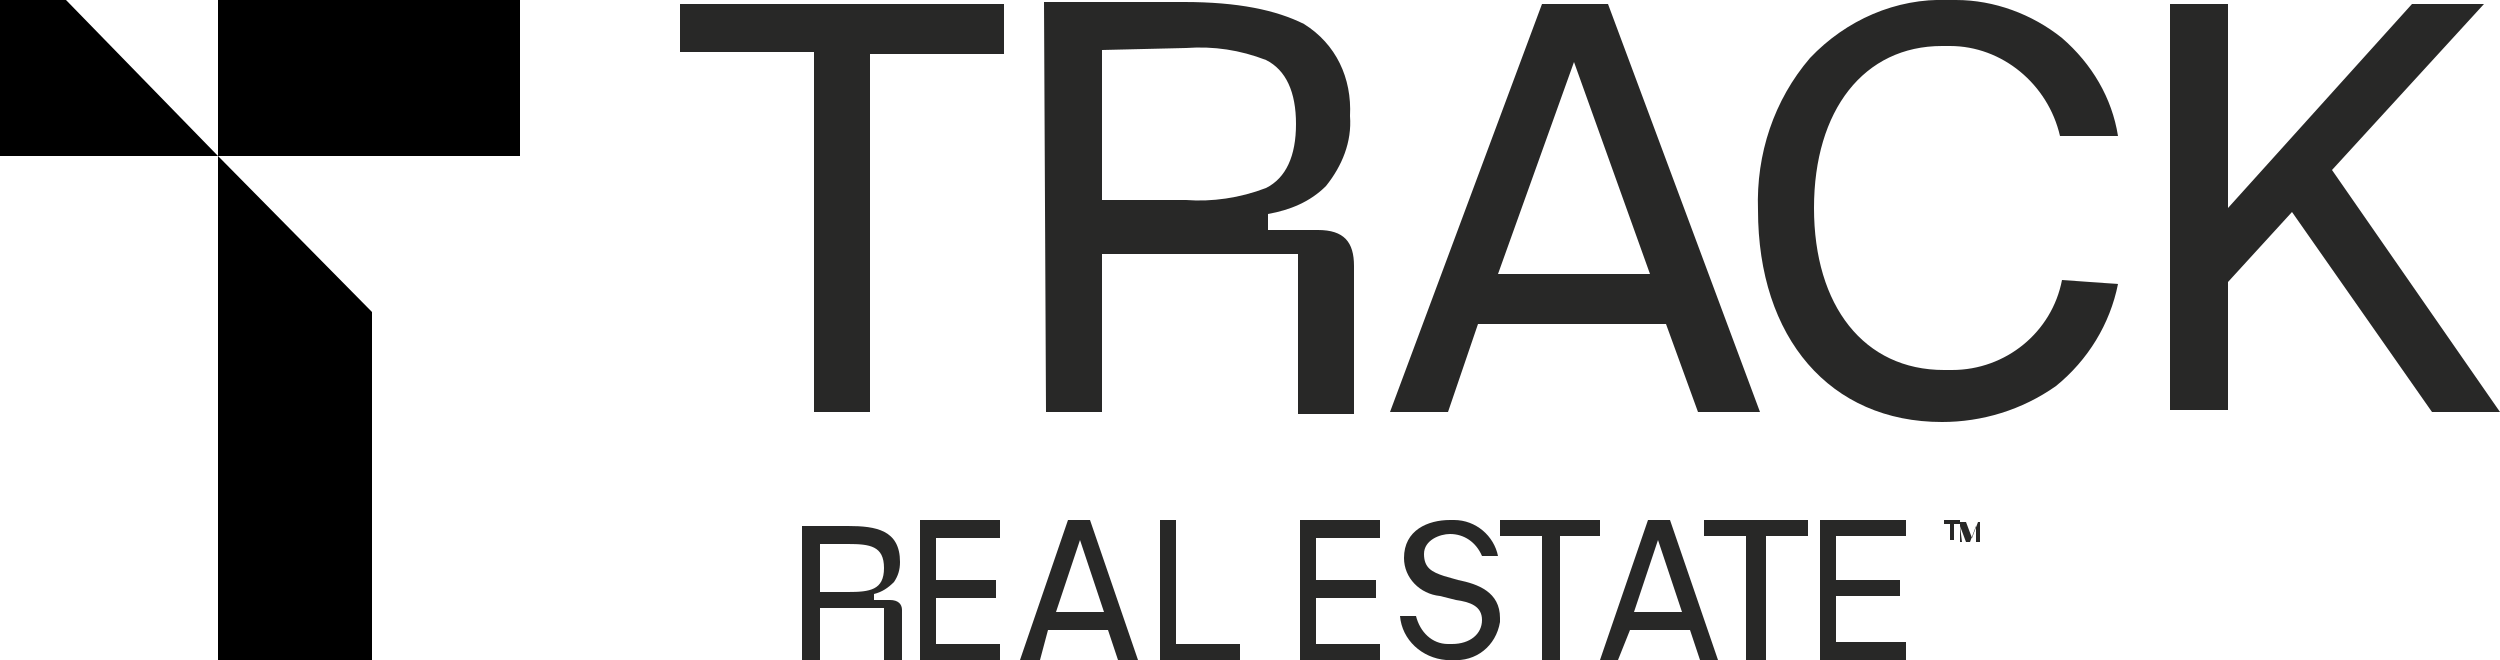 <?xml version="1.0" encoding="utf-8"?>
<!-- Generator: Adobe Illustrator 28.3.0, SVG Export Plug-In . SVG Version: 6.00 Build 0)  -->
<svg version="1.1" id="Group_17" xmlns="http://www.w3.org/2000/svg" xmlns:xlink="http://www.w3.org/1999/xlink" x="0px" y="0px"
	 viewBox="0 0 125 33" style="enable-background:new 0 0 125 33;" xml:space="preserve">
<style type="text/css">
	.st0{fill:#282827;}
	.st1{fill:none;}
	.st2{clip-path:url(#SVGID_00000099654154386435223160000014636617759467539632_);}
	.st3{clip-path:url(#SVGID_00000026150182801397690670000015008491339137523887_);}
</style>
<path id="Fill_1" class="st0" d="M80.9,33H80l2.4-7h1.1l2.4,7h-0.9l-0.5-1.5h-3L80.9,33z M82.9,27l-1.2,3.6h2.4L82.9,27z M95.3,33
	H91v-7h4.3v0.8h-3.5V29h3.2v0.8h-3.2v2.3h3.5V33z M88.2,33h-0.9v-6.2h-2.1V26h5.2v0.8h-2.1V33z M98.1,27.1H98v-0.9h-0.3V27h-0.2
	v-0.8h-0.3V26H98v0.1h0.3l0.3,0.8l0.3-0.8H99v1h-0.2v-0.8l-0.3,0.8h-0.2l-0.3-0.8L98.1,27.1L98.1,27.1z"/>
<path id="Fill_2" class="st0" d="M75,26v0.8h2.1V33h0.9v-6.2H80V26H75z"/>
<g id="Group_5" transform="translate(70 26)">
	<path id="Clip_4-2" class="st1" d="M0,0h5v7H0V0z"/>
	<g>
		<defs>
			<rect id="SVGID_1_" y="0" width="5" height="7"/>
		</defs>
		<clipPath id="SVGID_00000131343638760607606100000000560312211259714976_">
			<use xlink:href="#SVGID_1_"  style="overflow:visible;"/>
		</clipPath>
		<g id="Group_5-2" style="clip-path:url(#SVGID_00000131343638760607606100000000560312211259714976_);">
			<path id="Fill_3" class="st0" d="M2.7,0C2.6,0,2.6,0,2.5,0C1.4,0,0.2,0.5,0.2,1.9c0,1,0.8,1.8,1.8,1.9l0.8,0.2
				C3.5,4.1,4.1,4.3,4.1,5S3.5,6.2,2.6,6.2c-0.1,0-0.1,0-0.2,0C1.6,6.2,1,5.6,0.8,4.8H0C0.1,6,1.1,6.9,2.3,7c0.1,0,0.2,0,0.3,0
				C3.8,7.1,4.8,6.3,5,5.1C5,5,5,5,5,4.9C5,3.6,3.9,3.2,2.9,3L2.2,2.8c-0.6-0.2-1-0.4-1-1.1c0-0.7,0.8-1,1.3-1
				c0.7,0,1.3,0.4,1.6,1.1h0.8C4.7,0.8,3.8,0,2.7,0"/>
		</g>
	</g>
</g>
<path id="Fill_6" class="st0" d="M65,26v7h4v-0.8h-3.2v-2.3h3V29h-3v-2.1H69V26H65z"/>
<path id="Fill_7" class="st0" d="M58,26v7h4v-0.8h-3.2V26H58z"/>
<path id="Fill_8" class="st0" d="M52,33h-1l2.4-7h1.1l2.4,7h-1l-0.5-1.5h-3L52,33z M54,27l-1.2,3.6h2.4L54,27z"/>
<path id="Fill_9" class="st0" d="M46,26v7h4v-0.8h-3.2v-2.3h3V29h-3v-2.1H50V26H46z"/>
<g id="Group_15" transform="translate(34)">
	<path id="Fill_10" class="st0" d="M7,33H6.1v-6.7h2.3c1.4,0,2.6,0.2,2.6,1.8c0,0.4-0.1,0.7-0.3,1c-0.3,0.3-0.6,0.5-1,0.6V30h0.8
		c0.4,0,0.6,0.2,0.6,0.5V33h-0.9v-2.6H7V33L7,33z M7,27.1v2.5h1.4c1.1,0,1.8-0.1,1.8-1.2c0-1.1-0.7-1.2-1.8-1.2H7z"/>
	<g id="Group_14">
		<path id="Clip_13-2" class="st1" d="M0,0h91v21.1H0V0z"/>
		<g>
			<defs>
				<rect id="SVGID_00000013160252550047719280000010326241624182929328_" y="0" width="91" height="21.1"/>
			</defs>
			<clipPath id="SVGID_00000173850479361584921710000011531025833863292572_">
				<use xlink:href="#SVGID_00000013160252550047719280000010326241624182929328_"  style="overflow:visible;"/>
			</clipPath>
			<g id="Group_14-2" style="clip-path:url(#SVGID_00000173850479361584921710000011531025833863292572_);">
				<path id="Fill_12" class="st0" d="M63.1,21.1c-5.6,0-9.2-4.2-9.2-10.6c-0.1-2.8,0.8-5.5,2.6-7.6c1.8-1.9,4.3-3,6.9-2.9
					c0.1,0,0.2,0,0.4,0c1.9,0,3.8,0.7,5.3,1.9c1.5,1.3,2.5,3,2.8,4.9H69c-0.6-2.6-2.9-4.5-5.5-4.5c-0.1,0-0.2,0-0.4,0
					c-3.9,0-6.4,3.2-6.4,8.1c0,4.9,2.5,8.1,6.5,8.1c0.1,0,0.2,0,0.4,0c2.7,0,5-1.9,5.5-4.5l2.8,0.2c-0.4,2-1.5,3.8-3.1,5.1
					C67.1,20.5,65.1,21.1,63.1,21.1z M21.1,20.6h-2.8L18.2,0.1h7c2.7,0,4.6,0.4,6,1.1c1.6,1,2.4,2.7,2.3,4.6
					c0.1,1.3-0.4,2.5-1.2,3.5c-0.8,0.8-1.8,1.2-2.9,1.4v0.8h2.5c1.3,0,1.8,0.6,1.8,1.8v7.4h-2.8v-8h-9.8L21.1,20.6L21.1,20.6z
					 M21.1,2.5v7.5h4.2c1.3,0.1,2.7-0.1,4-0.6c1-0.5,1.5-1.6,1.5-3.2s-0.5-2.7-1.5-3.2c-1.3-0.5-2.6-0.7-4-0.6L21.1,2.5z M38.4,20.6
					h-2.9l7.6-20.4h3.3L54,20.6h-3.1l-1.6-4.4h-9.4L38.4,20.6L38.4,20.6z M44.7,3.1l-3.8,10.6h7.6L44.7,3.1z M91,20.6h-3.4l-7-10
					l-3.2,3.5v6.4h-2.9V0.2h2.9v10.2l9.2-10.2h3.6l-7.6,8.3L91,20.6L91,20.6z M9.5,20.6H6.7V2.6H0V0.2h16.2v2.5H9.5
					C9.5,2.6,9.5,20.6,9.5,20.6z"/>
			</g>
		</g>
	</g>
</g>
<path id="Fill_16" d="M18.6,33h-7.7V0H26v7.8H10.9l7.7,7.8L18.6,33L18.6,33z M10.9,7.8H0V0h3.3L10.9,7.8L10.9,7.8z"/>
</svg>
